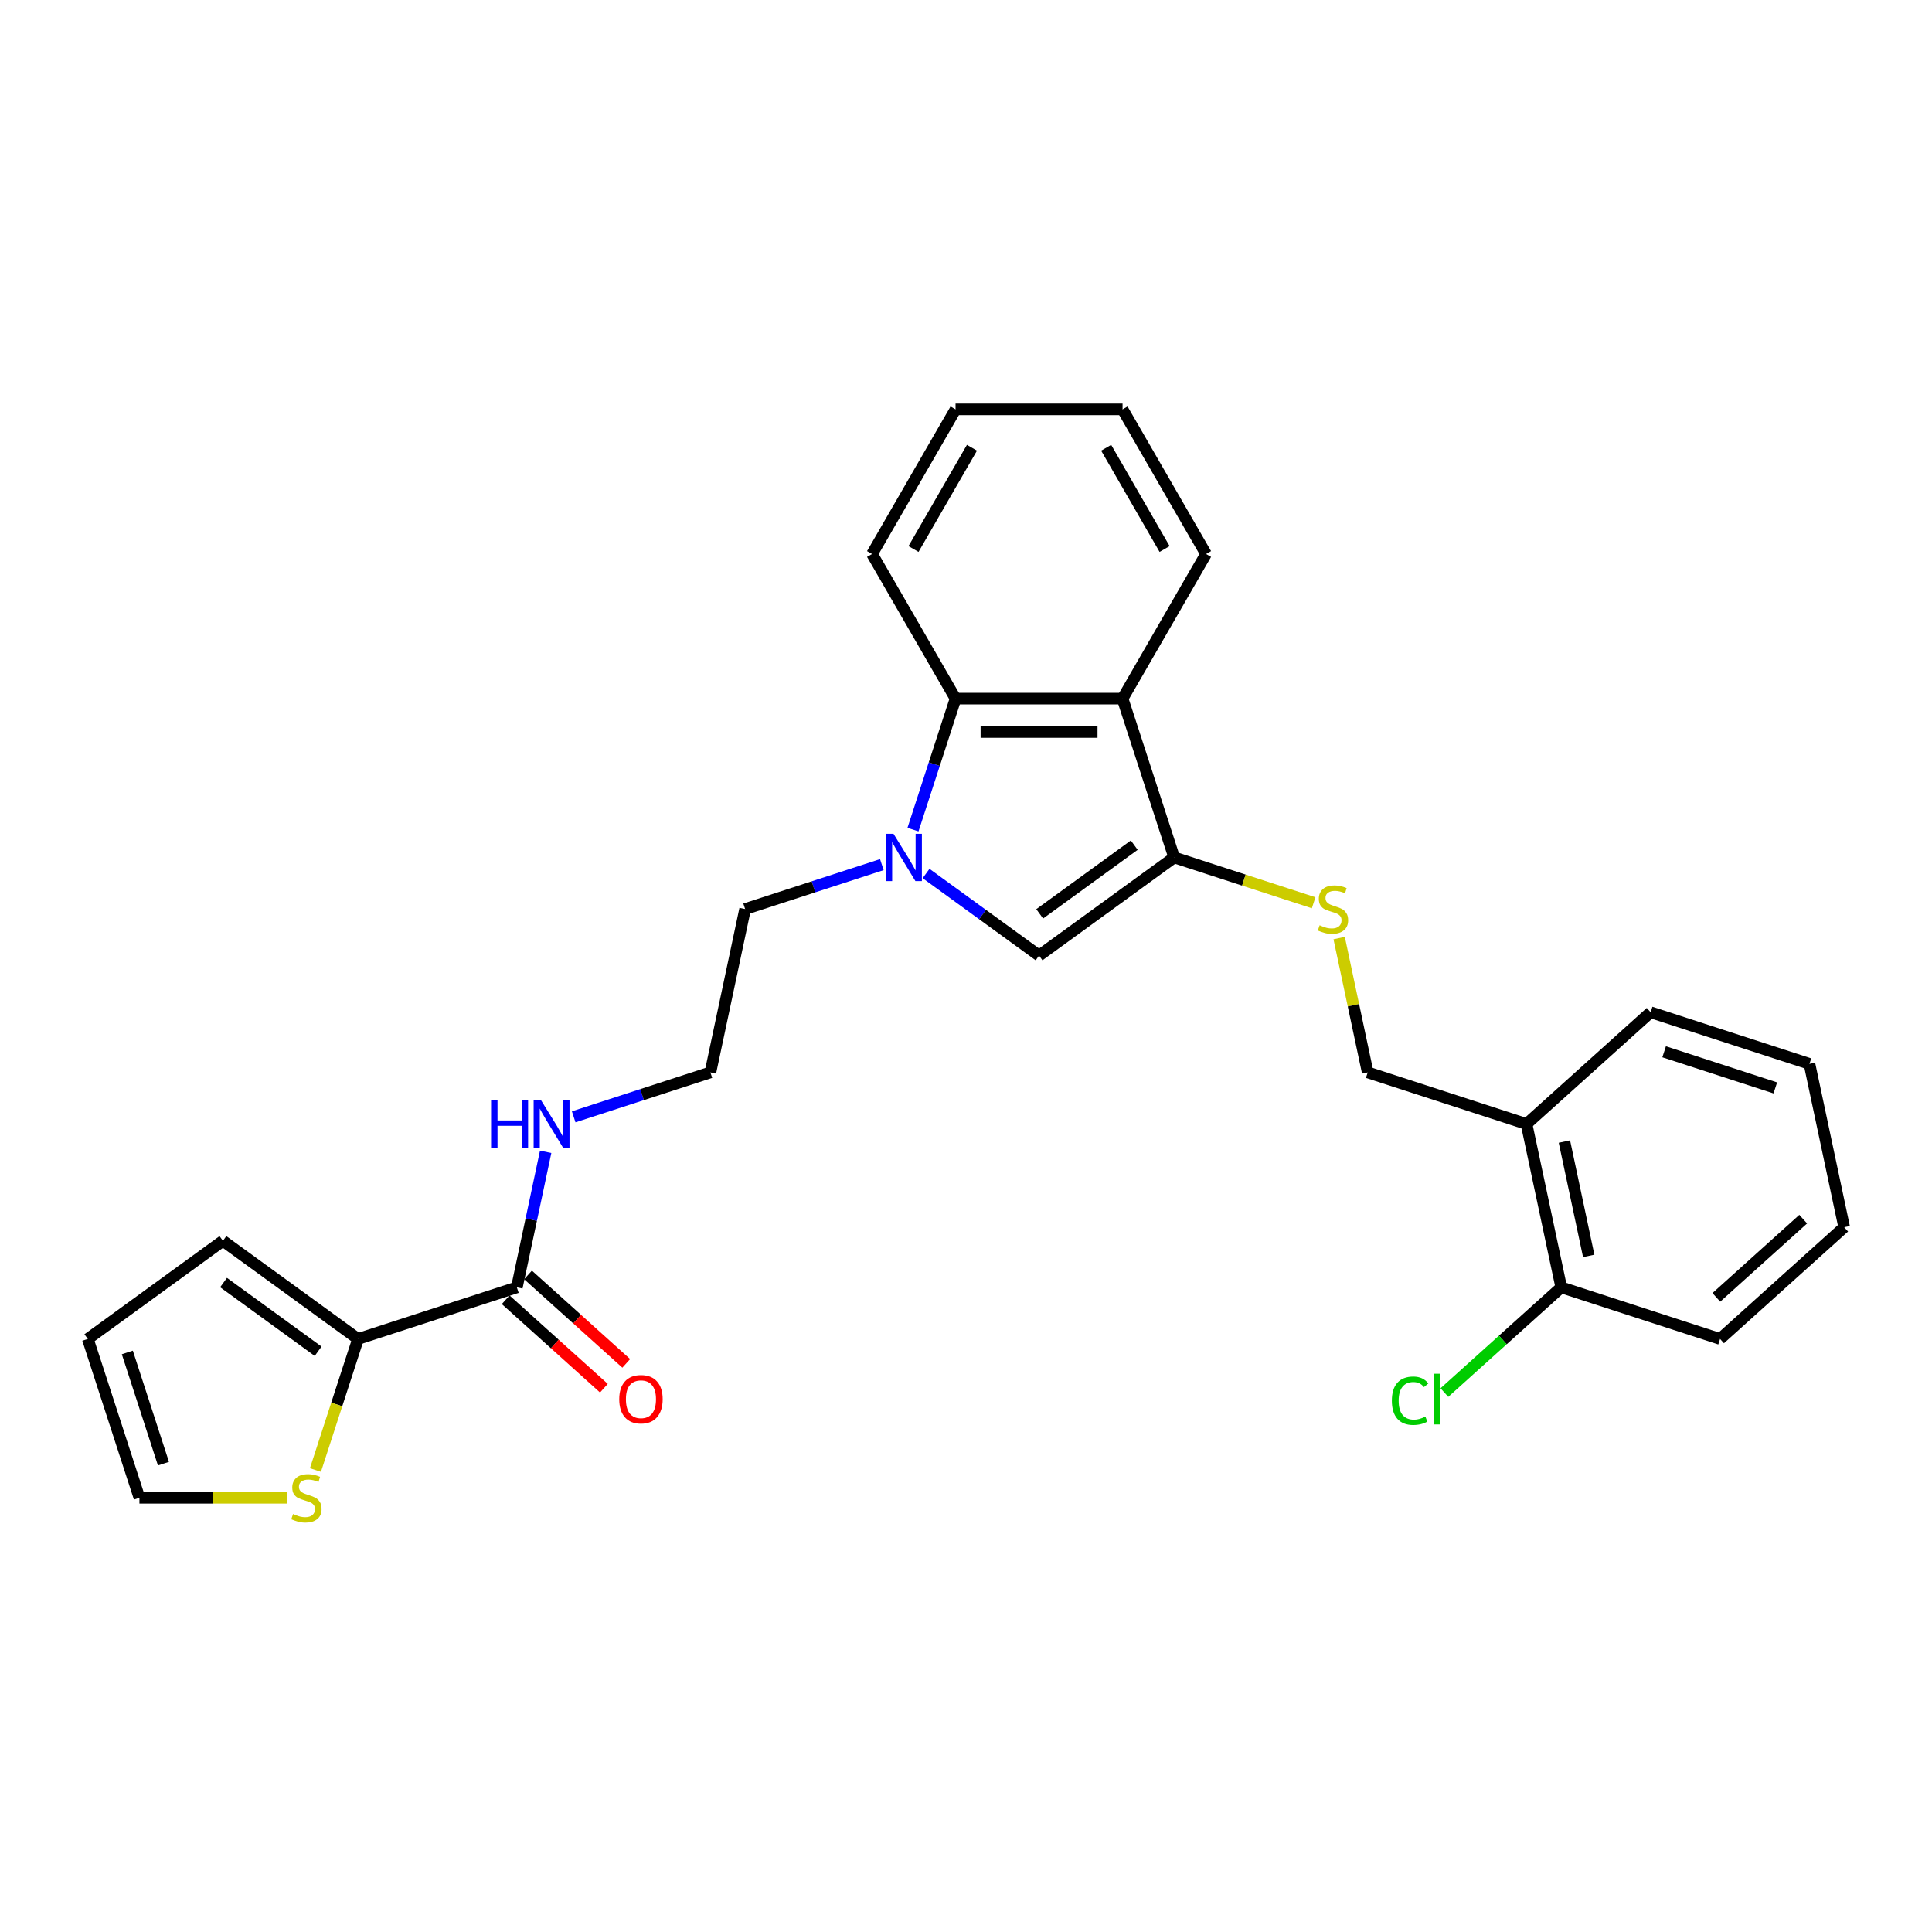 <?xml version='1.0' encoding='iso-8859-1'?>
<svg version='1.1' baseProfile='full'
              xmlns='http://www.w3.org/2000/svg'
                      xmlns:rdkit='http://www.rdkit.org/xml'
                      xmlns:xlink='http://www.w3.org/1999/xlink'
                  xml:space='preserve'
width='1000px' height='1000px' viewBox='0 0 1000 1000'>
<!-- END OF HEADER -->
<rect style='opacity:1.0;fill:#FFFFFF;stroke:none' width='1000' height='1000' x='0' y='0'> </rect>
<path class='bond-1' d='M 479.326,452.126 L 508.569,473.372' style='fill:none;fill-rule:evenodd;stroke:#0000FF;stroke-width:6px;stroke-linecap:butt;stroke-linejoin:miter;stroke-opacity:1' />
<path class='bond-1' d='M 508.569,473.372 L 537.812,494.618' style='fill:none;fill-rule:evenodd;stroke:#000000;stroke-width:6px;stroke-linecap:butt;stroke-linejoin:miter;stroke-opacity:1' />
<path class='bond-3' d='M 472.561,429.41 L 483.577,395.507' style='fill:none;fill-rule:evenodd;stroke:#0000FF;stroke-width:6px;stroke-linecap:butt;stroke-linejoin:miter;stroke-opacity:1' />
<path class='bond-3' d='M 483.577,395.507 L 494.593,361.603' style='fill:none;fill-rule:evenodd;stroke:#000000;stroke-width:6px;stroke-linecap:butt;stroke-linejoin:miter;stroke-opacity:1' />
<path class='bond-16' d='M 456.437,447.529 L 421.056,459.026' style='fill:none;fill-rule:evenodd;stroke:#0000FF;stroke-width:6px;stroke-linecap:butt;stroke-linejoin:miter;stroke-opacity:1' />
<path class='bond-16' d='M 421.056,459.026 L 385.674,470.522' style='fill:none;fill-rule:evenodd;stroke:#000000;stroke-width:6px;stroke-linecap:butt;stroke-linejoin:miter;stroke-opacity:1' />
<path class='bond-0' d='M 607.742,443.811 L 537.812,494.618' style='fill:none;fill-rule:evenodd;stroke:#000000;stroke-width:6px;stroke-linecap:butt;stroke-linejoin:miter;stroke-opacity:1' />
<path class='bond-0' d='M 587.091,437.446 L 538.14,473.011' style='fill:none;fill-rule:evenodd;stroke:#000000;stroke-width:6px;stroke-linecap:butt;stroke-linejoin:miter;stroke-opacity:1' />
<path class='bond-6' d='M 607.742,443.811 L 643.841,455.54' style='fill:none;fill-rule:evenodd;stroke:#000000;stroke-width:6px;stroke-linecap:butt;stroke-linejoin:miter;stroke-opacity:1' />
<path class='bond-6' d='M 643.841,455.54 L 679.941,467.27' style='fill:none;fill-rule:evenodd;stroke:#CCCC00;stroke-width:6px;stroke-linecap:butt;stroke-linejoin:miter;stroke-opacity:1' />
<path class='bond-27' d='M 607.742,443.811 L 581.031,361.603' style='fill:none;fill-rule:evenodd;stroke:#000000;stroke-width:6px;stroke-linecap:butt;stroke-linejoin:miter;stroke-opacity:1' />
<path class='bond-2' d='M 581.031,361.603 L 494.593,361.603' style='fill:none;fill-rule:evenodd;stroke:#000000;stroke-width:6px;stroke-linecap:butt;stroke-linejoin:miter;stroke-opacity:1' />
<path class='bond-2' d='M 568.066,378.891 L 507.559,378.891' style='fill:none;fill-rule:evenodd;stroke:#000000;stroke-width:6px;stroke-linecap:butt;stroke-linejoin:miter;stroke-opacity:1' />
<path class='bond-18' d='M 581.031,361.603 L 624.251,286.745' style='fill:none;fill-rule:evenodd;stroke:#000000;stroke-width:6px;stroke-linecap:butt;stroke-linejoin:miter;stroke-opacity:1' />
<path class='bond-20' d='M 494.593,361.603 L 451.374,286.745' style='fill:none;fill-rule:evenodd;stroke:#000000;stroke-width:6px;stroke-linecap:butt;stroke-linejoin:miter;stroke-opacity:1' />
<path class='bond-4' d='M 185.315,693.043 L 267.523,666.332' style='fill:none;fill-rule:evenodd;stroke:#000000;stroke-width:6px;stroke-linecap:butt;stroke-linejoin:miter;stroke-opacity:1' />
<path class='bond-7' d='M 185.315,693.043 L 174.293,726.964' style='fill:none;fill-rule:evenodd;stroke:#000000;stroke-width:6px;stroke-linecap:butt;stroke-linejoin:miter;stroke-opacity:1' />
<path class='bond-7' d='M 174.293,726.964 L 163.272,760.885' style='fill:none;fill-rule:evenodd;stroke:#CCCC00;stroke-width:6px;stroke-linecap:butt;stroke-linejoin:miter;stroke-opacity:1' />
<path class='bond-10' d='M 185.315,693.043 L 115.385,642.236' style='fill:none;fill-rule:evenodd;stroke:#000000;stroke-width:6px;stroke-linecap:butt;stroke-linejoin:miter;stroke-opacity:1' />
<path class='bond-10' d='M 164.664,699.408 L 115.713,663.843' style='fill:none;fill-rule:evenodd;stroke:#000000;stroke-width:6px;stroke-linecap:butt;stroke-linejoin:miter;stroke-opacity:1' />
<path class='bond-5' d='M 267.523,666.332 L 274.978,631.258' style='fill:none;fill-rule:evenodd;stroke:#000000;stroke-width:6px;stroke-linecap:butt;stroke-linejoin:miter;stroke-opacity:1' />
<path class='bond-5' d='M 274.978,631.258 L 282.434,596.183' style='fill:none;fill-rule:evenodd;stroke:#0000FF;stroke-width:6px;stroke-linecap:butt;stroke-linejoin:miter;stroke-opacity:1' />
<path class='bond-12' d='M 261.739,672.756 L 287.158,695.643' style='fill:none;fill-rule:evenodd;stroke:#000000;stroke-width:6px;stroke-linecap:butt;stroke-linejoin:miter;stroke-opacity:1' />
<path class='bond-12' d='M 287.158,695.643 L 312.577,718.531' style='fill:none;fill-rule:evenodd;stroke:#FF0000;stroke-width:6px;stroke-linecap:butt;stroke-linejoin:miter;stroke-opacity:1' />
<path class='bond-12' d='M 273.307,659.908 L 298.726,682.796' style='fill:none;fill-rule:evenodd;stroke:#000000;stroke-width:6px;stroke-linecap:butt;stroke-linejoin:miter;stroke-opacity:1' />
<path class='bond-12' d='M 298.726,682.796 L 324.145,705.683' style='fill:none;fill-rule:evenodd;stroke:#FF0000;stroke-width:6px;stroke-linecap:butt;stroke-linejoin:miter;stroke-opacity:1' />
<path class='bond-9' d='M 693.143,485.545 L 700.533,520.308' style='fill:none;fill-rule:evenodd;stroke:#CCCC00;stroke-width:6px;stroke-linecap:butt;stroke-linejoin:miter;stroke-opacity:1' />
<path class='bond-9' d='M 700.533,520.308 L 707.922,555.071' style='fill:none;fill-rule:evenodd;stroke:#000000;stroke-width:6px;stroke-linecap:butt;stroke-linejoin:miter;stroke-opacity:1' />
<path class='bond-11' d='M 148.594,775.251 L 110.38,775.251' style='fill:none;fill-rule:evenodd;stroke:#CCCC00;stroke-width:6px;stroke-linecap:butt;stroke-linejoin:miter;stroke-opacity:1' />
<path class='bond-11' d='M 110.38,775.251 L 72.165,775.251' style='fill:none;fill-rule:evenodd;stroke:#000000;stroke-width:6px;stroke-linecap:butt;stroke-linejoin:miter;stroke-opacity:1' />
<path class='bond-8' d='M 790.13,581.782 L 707.922,555.071' style='fill:none;fill-rule:evenodd;stroke:#000000;stroke-width:6px;stroke-linecap:butt;stroke-linejoin:miter;stroke-opacity:1' />
<path class='bond-13' d='M 790.13,581.782 L 808.101,666.332' style='fill:none;fill-rule:evenodd;stroke:#000000;stroke-width:6px;stroke-linecap:butt;stroke-linejoin:miter;stroke-opacity:1' />
<path class='bond-13' d='M 809.735,590.871 L 822.315,650.055' style='fill:none;fill-rule:evenodd;stroke:#000000;stroke-width:6px;stroke-linecap:butt;stroke-linejoin:miter;stroke-opacity:1' />
<path class='bond-21' d='M 790.13,581.782 L 854.366,523.944' style='fill:none;fill-rule:evenodd;stroke:#000000;stroke-width:6px;stroke-linecap:butt;stroke-linejoin:miter;stroke-opacity:1' />
<path class='bond-14' d='M 115.385,642.236 L 45.455,693.043' style='fill:none;fill-rule:evenodd;stroke:#000000;stroke-width:6px;stroke-linecap:butt;stroke-linejoin:miter;stroke-opacity:1' />
<path class='bond-29' d='M 72.165,775.251 L 45.455,693.043' style='fill:none;fill-rule:evenodd;stroke:#000000;stroke-width:6px;stroke-linecap:butt;stroke-linejoin:miter;stroke-opacity:1' />
<path class='bond-29' d='M 84.6,757.578 L 65.903,700.032' style='fill:none;fill-rule:evenodd;stroke:#000000;stroke-width:6px;stroke-linecap:butt;stroke-linejoin:miter;stroke-opacity:1' />
<path class='bond-17' d='M 808.101,666.332 L 777.859,693.562' style='fill:none;fill-rule:evenodd;stroke:#000000;stroke-width:6px;stroke-linecap:butt;stroke-linejoin:miter;stroke-opacity:1' />
<path class='bond-17' d='M 777.859,693.562 L 747.616,720.793' style='fill:none;fill-rule:evenodd;stroke:#00CC00;stroke-width:6px;stroke-linecap:butt;stroke-linejoin:miter;stroke-opacity:1' />
<path class='bond-22' d='M 808.101,666.332 L 890.309,693.043' style='fill:none;fill-rule:evenodd;stroke:#000000;stroke-width:6px;stroke-linecap:butt;stroke-linejoin:miter;stroke-opacity:1' />
<path class='bond-15' d='M 296.939,578.064 L 332.321,566.568' style='fill:none;fill-rule:evenodd;stroke:#0000FF;stroke-width:6px;stroke-linecap:butt;stroke-linejoin:miter;stroke-opacity:1' />
<path class='bond-15' d='M 332.321,566.568 L 367.702,555.071' style='fill:none;fill-rule:evenodd;stroke:#000000;stroke-width:6px;stroke-linecap:butt;stroke-linejoin:miter;stroke-opacity:1' />
<path class='bond-19' d='M 385.674,470.522 L 367.702,555.071' style='fill:none;fill-rule:evenodd;stroke:#000000;stroke-width:6px;stroke-linecap:butt;stroke-linejoin:miter;stroke-opacity:1' />
<path class='bond-28' d='M 624.251,286.745 L 581.031,211.887' style='fill:none;fill-rule:evenodd;stroke:#000000;stroke-width:6px;stroke-linecap:butt;stroke-linejoin:miter;stroke-opacity:1' />
<path class='bond-28' d='M 602.796,284.16 L 572.543,231.76' style='fill:none;fill-rule:evenodd;stroke:#000000;stroke-width:6px;stroke-linecap:butt;stroke-linejoin:miter;stroke-opacity:1' />
<path class='bond-24' d='M 451.374,286.745 L 494.593,211.887' style='fill:none;fill-rule:evenodd;stroke:#000000;stroke-width:6px;stroke-linecap:butt;stroke-linejoin:miter;stroke-opacity:1' />
<path class='bond-24' d='M 472.828,284.16 L 503.082,231.76' style='fill:none;fill-rule:evenodd;stroke:#000000;stroke-width:6px;stroke-linecap:butt;stroke-linejoin:miter;stroke-opacity:1' />
<path class='bond-25' d='M 854.366,523.944 L 936.574,550.655' style='fill:none;fill-rule:evenodd;stroke:#000000;stroke-width:6px;stroke-linecap:butt;stroke-linejoin:miter;stroke-opacity:1' />
<path class='bond-25' d='M 861.355,544.392 L 918.901,563.09' style='fill:none;fill-rule:evenodd;stroke:#000000;stroke-width:6px;stroke-linecap:butt;stroke-linejoin:miter;stroke-opacity:1' />
<path class='bond-30' d='M 890.309,693.043 L 954.545,635.204' style='fill:none;fill-rule:evenodd;stroke:#000000;stroke-width:6px;stroke-linecap:butt;stroke-linejoin:miter;stroke-opacity:1' />
<path class='bond-30' d='M 888.377,671.52 L 933.342,631.033' style='fill:none;fill-rule:evenodd;stroke:#000000;stroke-width:6px;stroke-linecap:butt;stroke-linejoin:miter;stroke-opacity:1' />
<path class='bond-23' d='M 581.031,211.887 L 494.593,211.887' style='fill:none;fill-rule:evenodd;stroke:#000000;stroke-width:6px;stroke-linecap:butt;stroke-linejoin:miter;stroke-opacity:1' />
<path class='bond-26' d='M 936.574,550.655 L 954.545,635.204' style='fill:none;fill-rule:evenodd;stroke:#000000;stroke-width:6px;stroke-linecap:butt;stroke-linejoin:miter;stroke-opacity:1' />
<path  class='atom-0' d='M 462.471 431.571
L 470.492 444.537
Q 471.288 445.816, 472.567 448.133
Q 473.846 450.449, 473.915 450.588
L 473.915 431.571
L 477.165 431.571
L 477.165 456.051
L 473.812 456.051
L 465.202 441.875
Q 464.2 440.215, 463.128 438.313
Q 462.09 436.412, 461.779 435.824
L 461.779 456.051
L 458.598 456.051
L 458.598 431.571
L 462.471 431.571
' fill='#0000FF'/>
<path  class='atom-7' d='M 683.035 478.924
Q 683.312 479.027, 684.453 479.511
Q 685.594 479.995, 686.838 480.307
Q 688.118 480.583, 689.362 480.583
Q 691.679 480.583, 693.027 479.477
Q 694.376 478.336, 694.376 476.365
Q 694.376 475.017, 693.684 474.187
Q 693.027 473.357, 691.99 472.908
Q 690.953 472.458, 689.224 471.939
Q 687.046 471.282, 685.732 470.66
Q 684.453 470.038, 683.519 468.724
Q 682.62 467.41, 682.62 465.197
Q 682.62 462.12, 684.695 460.218
Q 686.804 458.317, 690.953 458.317
Q 693.788 458.317, 697.004 459.665
L 696.208 462.327
Q 693.269 461.117, 691.057 461.117
Q 688.671 461.117, 687.357 462.12
Q 686.043 463.088, 686.078 464.782
Q 686.078 466.096, 686.735 466.891
Q 687.426 467.687, 688.394 468.136
Q 689.397 468.586, 691.057 469.104
Q 693.269 469.796, 694.583 470.487
Q 695.897 471.179, 696.831 472.596
Q 697.799 473.979, 697.799 476.365
Q 697.799 479.753, 695.517 481.586
Q 693.269 483.384, 689.501 483.384
Q 687.322 483.384, 685.663 482.9
Q 684.038 482.45, 682.102 481.655
L 683.035 478.924
' fill='#CCCC00'/>
<path  class='atom-8' d='M 151.689 783.653
Q 151.966 783.756, 153.107 784.24
Q 154.248 784.725, 155.492 785.036
Q 156.772 785.312, 158.016 785.312
Q 160.333 785.312, 161.681 784.206
Q 163.03 783.065, 163.03 781.094
Q 163.03 779.746, 162.338 778.916
Q 161.681 778.086, 160.644 777.637
Q 159.607 777.187, 157.878 776.668
Q 155.7 776.012, 154.386 775.389
Q 153.107 774.767, 152.173 773.453
Q 151.274 772.139, 151.274 769.926
Q 151.274 766.849, 153.349 764.947
Q 155.458 763.046, 159.607 763.046
Q 162.442 763.046, 165.657 764.394
L 164.862 767.057
Q 161.923 765.846, 159.71 765.846
Q 157.325 765.846, 156.011 766.849
Q 154.697 767.817, 154.732 769.511
Q 154.732 770.825, 155.389 771.62
Q 156.08 772.416, 157.048 772.865
Q 158.051 773.315, 159.71 773.833
Q 161.923 774.525, 163.237 775.216
Q 164.551 775.908, 165.485 777.325
Q 166.453 778.708, 166.453 781.094
Q 166.453 784.483, 164.171 786.315
Q 161.923 788.113, 158.155 788.113
Q 155.976 788.113, 154.317 787.629
Q 152.692 787.179, 150.755 786.384
L 151.689 783.653
' fill='#CCCC00'/>
<path  class='atom-13' d='M 320.522 724.24
Q 320.522 718.362, 323.427 715.077
Q 326.331 711.793, 331.759 711.793
Q 337.188 711.793, 340.092 715.077
Q 342.996 718.362, 342.996 724.24
Q 342.996 730.187, 340.057 733.575
Q 337.118 736.929, 331.759 736.929
Q 326.365 736.929, 323.427 733.575
Q 320.522 730.221, 320.522 724.24
M 331.759 734.163
Q 335.493 734.163, 337.499 731.674
Q 339.539 729.15, 339.539 724.24
Q 339.539 719.434, 337.499 717.014
Q 335.493 714.559, 331.759 714.559
Q 328.025 714.559, 325.985 716.979
Q 323.98 719.399, 323.98 724.24
Q 323.98 729.184, 325.985 731.674
Q 328.025 734.163, 331.759 734.163
' fill='#FF0000'/>
<path  class='atom-16' d='M 254.186 569.543
L 257.506 569.543
L 257.506 579.95
L 270.022 579.95
L 270.022 569.543
L 273.341 569.543
L 273.341 594.022
L 270.022 594.022
L 270.022 582.716
L 257.506 582.716
L 257.506 594.022
L 254.186 594.022
L 254.186 569.543
' fill='#0000FF'/>
<path  class='atom-16' d='M 280.083 569.543
L 288.105 582.508
Q 288.9 583.788, 290.179 586.104
Q 291.459 588.421, 291.528 588.559
L 291.528 569.543
L 294.778 569.543
L 294.778 594.022
L 291.424 594.022
L 282.815 579.846
Q 281.812 578.187, 280.74 576.285
Q 279.703 574.383, 279.392 573.795
L 279.392 594.022
L 276.211 594.022
L 276.211 569.543
L 280.083 569.543
' fill='#0000FF'/>
<path  class='atom-18' d='M 720.423 725.018
Q 720.423 718.932, 723.258 715.752
Q 726.128 712.536, 731.556 712.536
Q 736.604 712.536, 739.301 716.097
L 737.019 717.964
Q 735.048 715.371, 731.556 715.371
Q 727.856 715.371, 725.886 717.861
Q 723.949 720.316, 723.949 725.018
Q 723.949 729.858, 725.955 732.348
Q 727.995 734.837, 731.936 734.837
Q 734.633 734.837, 737.78 733.212
L 738.748 735.805
Q 737.468 736.635, 735.532 737.119
Q 733.596 737.603, 731.452 737.603
Q 726.128 737.603, 723.258 734.353
Q 720.423 731.103, 720.423 725.018
' fill='#00CC00'/>
<path  class='atom-18' d='M 742.274 711.049
L 745.455 711.049
L 745.455 737.292
L 742.274 737.292
L 742.274 711.049
' fill='#00CC00'/>
</svg>
